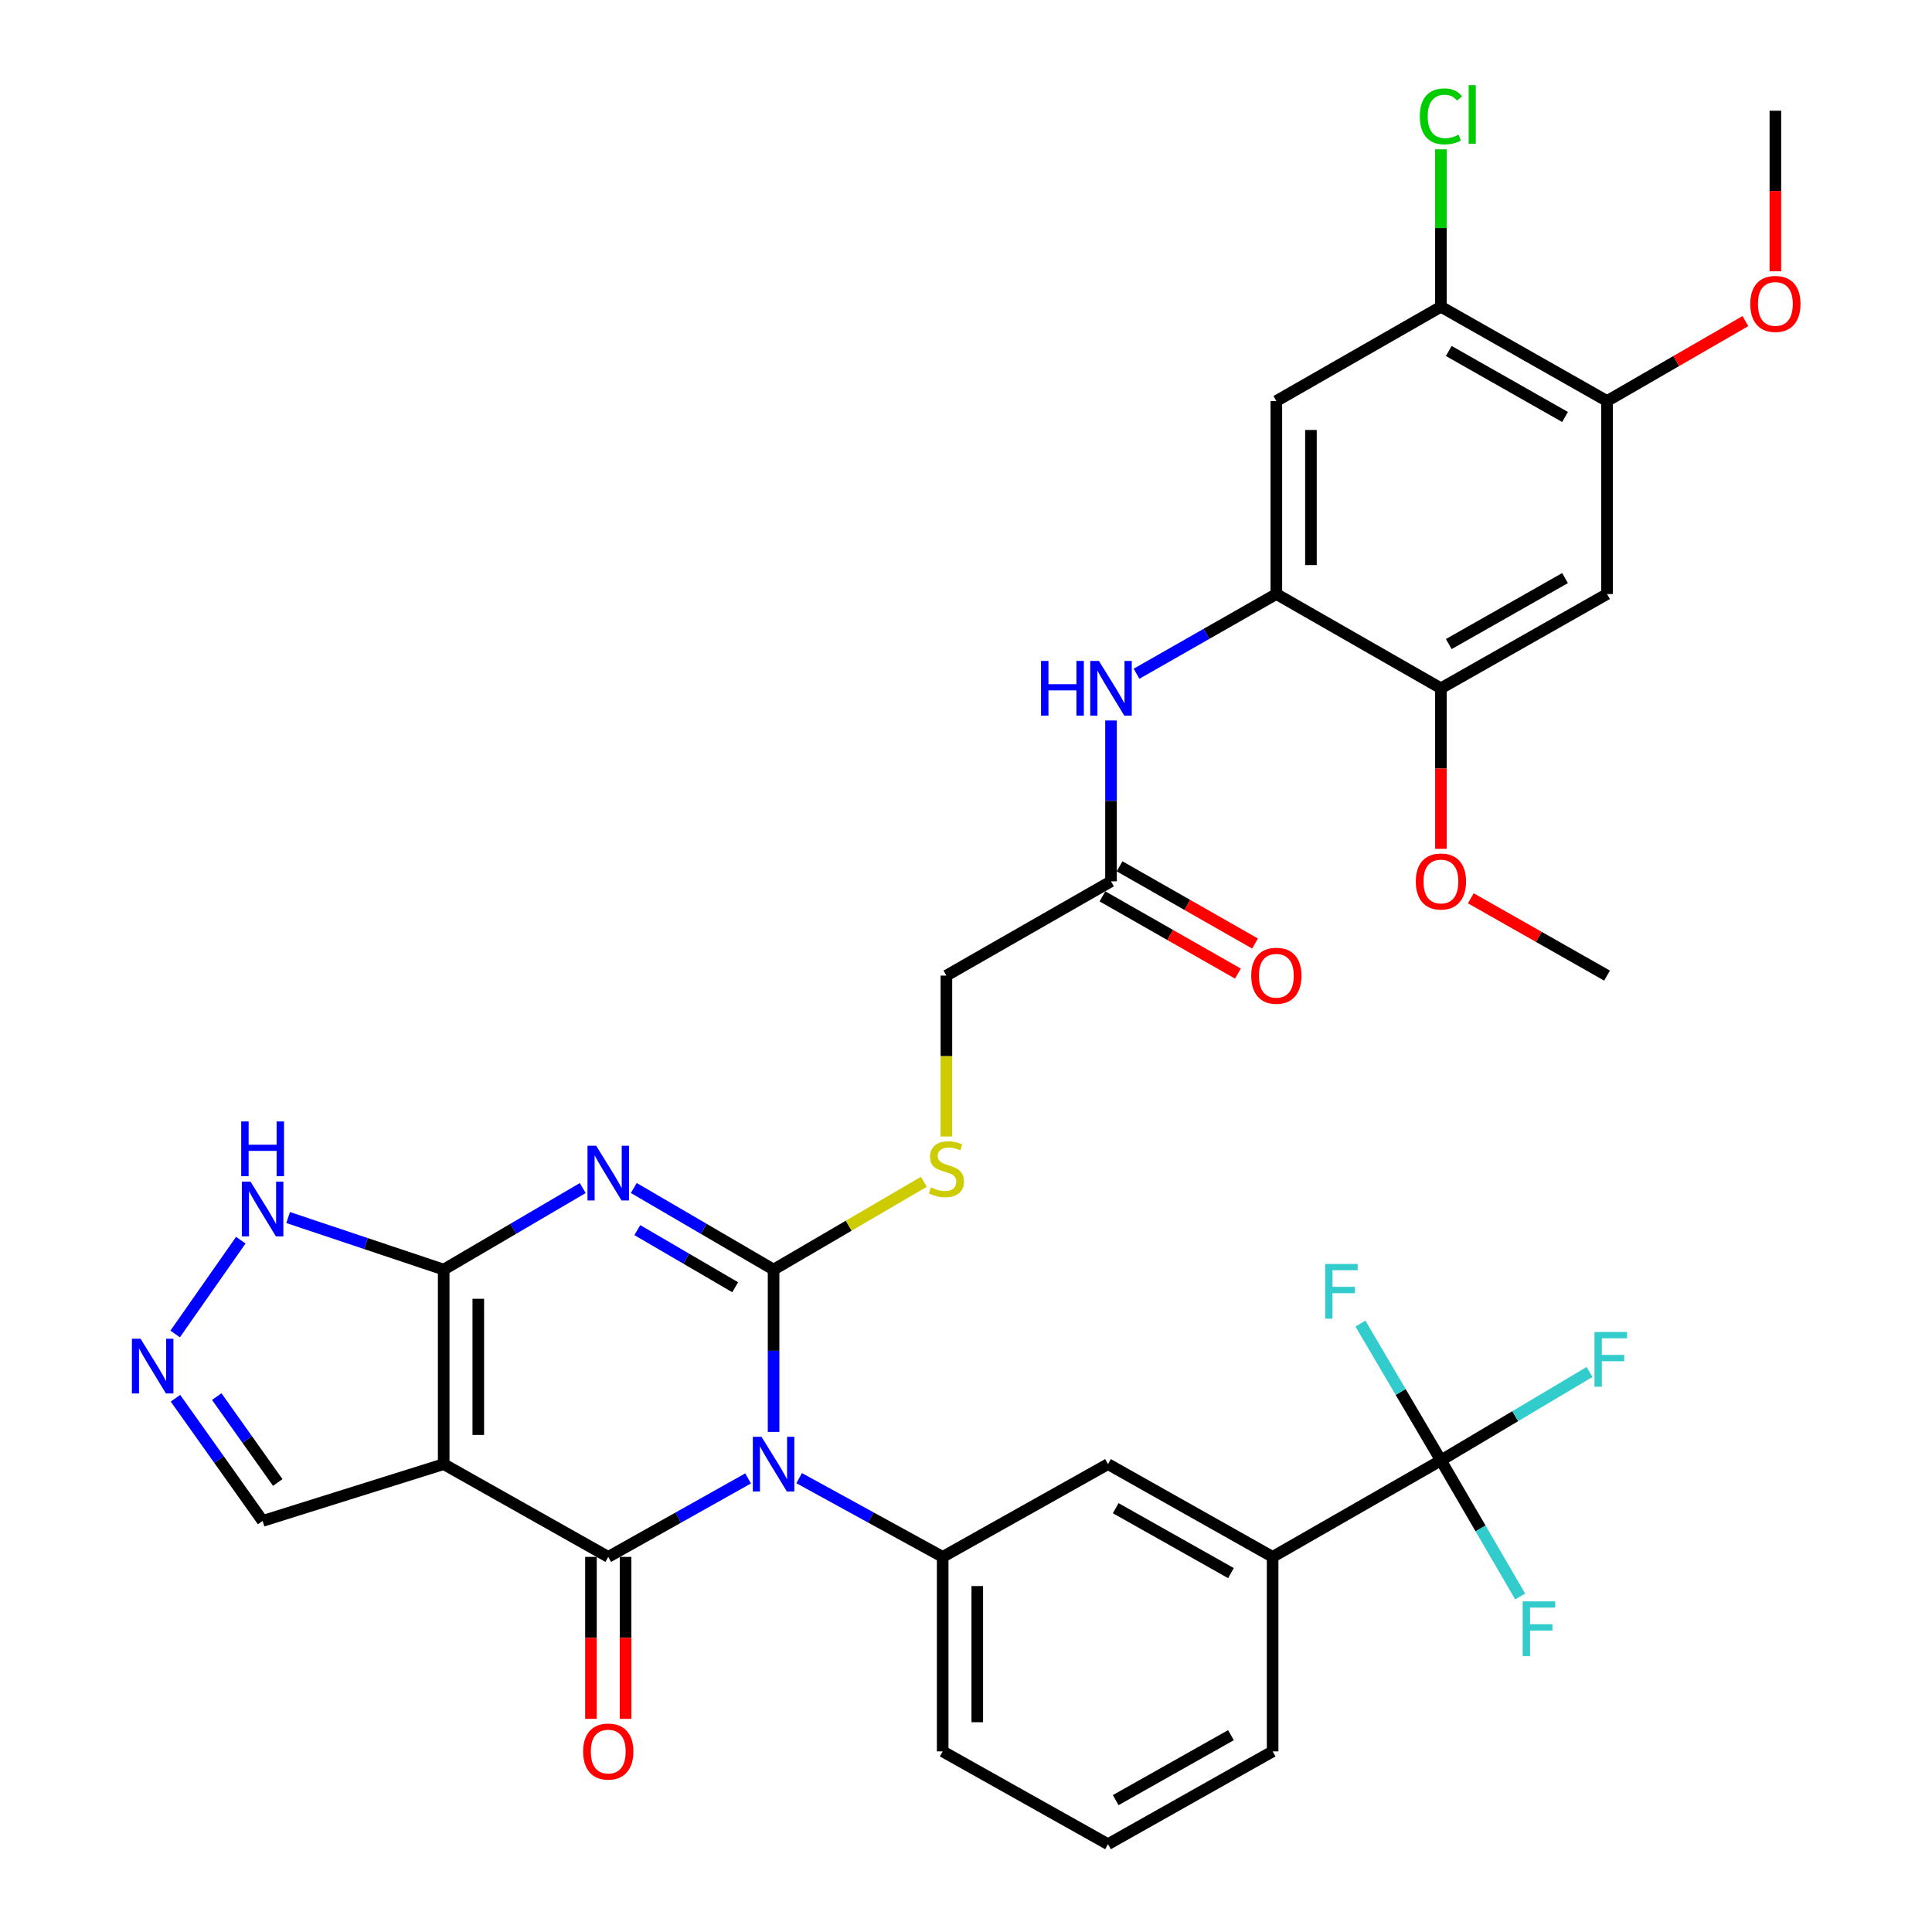 <?xml version='1.0' encoding='iso-8859-1'?>
<svg version='1.1' baseProfile='full'
              xmlns='http://www.w3.org/2000/svg'
                      xmlns:rdkit='http://www.rdkit.org/xml'
                      xmlns:xlink='http://www.w3.org/1999/xlink'
                  xml:space='preserve'
width='1000px' height='1000px' viewBox='0 0 1000 1000'>
<!-- END OF HEADER -->
<rect style='opacity:1.0;fill:#FFFFFF;stroke:none' width='1000' height='1000' x='0' y='0'> </rect>
<path class='bond-0' d='M 400.406,741.151 L 400.406,699.147' style='fill:none;fill-rule:evenodd;stroke:#0000FF;stroke-width:6px;stroke-linecap:butt;stroke-linejoin:miter;stroke-opacity:1' />
<path class='bond-0' d='M 400.406,699.147 L 400.406,657.142' style='fill:none;fill-rule:evenodd;stroke:#000000;stroke-width:6px;stroke-linecap:butt;stroke-linejoin:miter;stroke-opacity:1' />
<path class='bond-2' d='M 387.213,765.23 L 351.022,785.535' style='fill:none;fill-rule:evenodd;stroke:#0000FF;stroke-width:6px;stroke-linecap:butt;stroke-linejoin:miter;stroke-opacity:1' />
<path class='bond-2' d='M 351.022,785.535 L 314.831,805.839' style='fill:none;fill-rule:evenodd;stroke:#000000;stroke-width:6px;stroke-linecap:butt;stroke-linejoin:miter;stroke-opacity:1' />
<path class='bond-5' d='M 413.641,765.089 L 450.786,785.464' style='fill:none;fill-rule:evenodd;stroke:#0000FF;stroke-width:6px;stroke-linecap:butt;stroke-linejoin:miter;stroke-opacity:1' />
<path class='bond-5' d='M 450.786,785.464 L 487.93,805.839' style='fill:none;fill-rule:evenodd;stroke:#000000;stroke-width:6px;stroke-linecap:butt;stroke-linejoin:miter;stroke-opacity:1' />
<path class='bond-1' d='M 400.406,657.142 L 364.227,636.025' style='fill:none;fill-rule:evenodd;stroke:#000000;stroke-width:6px;stroke-linecap:butt;stroke-linejoin:miter;stroke-opacity:1' />
<path class='bond-1' d='M 364.227,636.025 L 328.048,614.907' style='fill:none;fill-rule:evenodd;stroke:#0000FF;stroke-width:6px;stroke-linecap:butt;stroke-linejoin:miter;stroke-opacity:1' />
<path class='bond-1' d='M 380.525,666.272 L 355.2,651.49' style='fill:none;fill-rule:evenodd;stroke:#000000;stroke-width:6px;stroke-linecap:butt;stroke-linejoin:miter;stroke-opacity:1' />
<path class='bond-1' d='M 355.2,651.49 L 329.874,636.707' style='fill:none;fill-rule:evenodd;stroke:#0000FF;stroke-width:6px;stroke-linecap:butt;stroke-linejoin:miter;stroke-opacity:1' />
<path class='bond-10' d='M 400.406,657.142 L 439.298,634.418' style='fill:none;fill-rule:evenodd;stroke:#000000;stroke-width:6px;stroke-linecap:butt;stroke-linejoin:miter;stroke-opacity:1' />
<path class='bond-10' d='M 439.298,634.418 L 478.19,611.693' style='fill:none;fill-rule:evenodd;stroke:#CCCC00;stroke-width:6px;stroke-linecap:butt;stroke-linejoin:miter;stroke-opacity:1' />
<path class='bond-35' d='M 301.622,614.938 L 265.638,636.04' style='fill:none;fill-rule:evenodd;stroke:#0000FF;stroke-width:6px;stroke-linecap:butt;stroke-linejoin:miter;stroke-opacity:1' />
<path class='bond-35' d='M 265.638,636.04 L 229.654,657.142' style='fill:none;fill-rule:evenodd;stroke:#000000;stroke-width:6px;stroke-linecap:butt;stroke-linejoin:miter;stroke-opacity:1' />
<path class='bond-3' d='M 314.831,805.839 L 229.654,757.829' style='fill:none;fill-rule:evenodd;stroke:#000000;stroke-width:6px;stroke-linecap:butt;stroke-linejoin:miter;stroke-opacity:1' />
<path class='bond-21' d='M 305.877,805.839 L 305.877,847.759' style='fill:none;fill-rule:evenodd;stroke:#000000;stroke-width:6px;stroke-linecap:butt;stroke-linejoin:miter;stroke-opacity:1' />
<path class='bond-21' d='M 305.877,847.759 L 305.877,889.678' style='fill:none;fill-rule:evenodd;stroke:#FF0000;stroke-width:6px;stroke-linecap:butt;stroke-linejoin:miter;stroke-opacity:1' />
<path class='bond-21' d='M 323.784,805.839 L 323.784,847.759' style='fill:none;fill-rule:evenodd;stroke:#000000;stroke-width:6px;stroke-linecap:butt;stroke-linejoin:miter;stroke-opacity:1' />
<path class='bond-21' d='M 323.784,847.759 L 323.784,889.678' style='fill:none;fill-rule:evenodd;stroke:#FF0000;stroke-width:6px;stroke-linecap:butt;stroke-linejoin:miter;stroke-opacity:1' />
<path class='bond-4' d='M 229.654,757.829 L 229.654,657.142' style='fill:none;fill-rule:evenodd;stroke:#000000;stroke-width:6px;stroke-linecap:butt;stroke-linejoin:miter;stroke-opacity:1' />
<path class='bond-4' d='M 247.561,742.726 L 247.561,672.245' style='fill:none;fill-rule:evenodd;stroke:#000000;stroke-width:6px;stroke-linecap:butt;stroke-linejoin:miter;stroke-opacity:1' />
<path class='bond-19' d='M 229.654,757.829 L 135.931,787.236' style='fill:none;fill-rule:evenodd;stroke:#000000;stroke-width:6px;stroke-linecap:butt;stroke-linejoin:miter;stroke-opacity:1' />
<path class='bond-8' d='M 229.654,657.142 L 189.398,643.669' style='fill:none;fill-rule:evenodd;stroke:#000000;stroke-width:6px;stroke-linecap:butt;stroke-linejoin:miter;stroke-opacity:1' />
<path class='bond-8' d='M 189.398,643.669 L 149.142,630.197' style='fill:none;fill-rule:evenodd;stroke:#0000FF;stroke-width:6px;stroke-linecap:butt;stroke-linejoin:miter;stroke-opacity:1' />
<path class='bond-16' d='M 487.93,805.839 L 573.495,757.829' style='fill:none;fill-rule:evenodd;stroke:#000000;stroke-width:6px;stroke-linecap:butt;stroke-linejoin:miter;stroke-opacity:1' />
<path class='bond-30' d='M 487.93,805.839 L 487.93,906.515' style='fill:none;fill-rule:evenodd;stroke:#000000;stroke-width:6px;stroke-linecap:butt;stroke-linejoin:miter;stroke-opacity:1' />
<path class='bond-30' d='M 505.837,820.94 L 505.837,891.414' style='fill:none;fill-rule:evenodd;stroke:#000000;stroke-width:6px;stroke-linecap:butt;stroke-linejoin:miter;stroke-opacity:1' />
<path class='bond-6' d='M 745.819,755.889 L 658.712,805.839' style='fill:none;fill-rule:evenodd;stroke:#000000;stroke-width:6px;stroke-linecap:butt;stroke-linejoin:miter;stroke-opacity:1' />
<path class='bond-23' d='M 745.819,755.889 L 766.33,791.112' style='fill:none;fill-rule:evenodd;stroke:#000000;stroke-width:6px;stroke-linecap:butt;stroke-linejoin:miter;stroke-opacity:1' />
<path class='bond-23' d='M 766.33,791.112 L 786.842,826.335' style='fill:none;fill-rule:evenodd;stroke:#33CCCC;stroke-width:6px;stroke-linecap:butt;stroke-linejoin:miter;stroke-opacity:1' />
<path class='bond-24' d='M 745.819,755.889 L 724.982,720.485' style='fill:none;fill-rule:evenodd;stroke:#000000;stroke-width:6px;stroke-linecap:butt;stroke-linejoin:miter;stroke-opacity:1' />
<path class='bond-24' d='M 724.982,720.485 L 704.145,685.082' style='fill:none;fill-rule:evenodd;stroke:#33CCCC;stroke-width:6px;stroke-linecap:butt;stroke-linejoin:miter;stroke-opacity:1' />
<path class='bond-25' d='M 745.819,755.889 L 784.282,733.014' style='fill:none;fill-rule:evenodd;stroke:#000000;stroke-width:6px;stroke-linecap:butt;stroke-linejoin:miter;stroke-opacity:1' />
<path class='bond-25' d='M 784.282,733.014 L 822.745,710.139' style='fill:none;fill-rule:evenodd;stroke:#33CCCC;stroke-width:6px;stroke-linecap:butt;stroke-linejoin:miter;stroke-opacity:1' />
<path class='bond-7' d='M 90.819,723.72 L 113.375,755.478' style='fill:none;fill-rule:evenodd;stroke:#0000FF;stroke-width:6px;stroke-linecap:butt;stroke-linejoin:miter;stroke-opacity:1' />
<path class='bond-7' d='M 113.375,755.478 L 135.931,787.236' style='fill:none;fill-rule:evenodd;stroke:#000000;stroke-width:6px;stroke-linecap:butt;stroke-linejoin:miter;stroke-opacity:1' />
<path class='bond-7' d='M 112.185,722.878 L 127.975,745.109' style='fill:none;fill-rule:evenodd;stroke:#0000FF;stroke-width:6px;stroke-linecap:butt;stroke-linejoin:miter;stroke-opacity:1' />
<path class='bond-7' d='M 127.975,745.109 L 143.764,767.339' style='fill:none;fill-rule:evenodd;stroke:#000000;stroke-width:6px;stroke-linecap:butt;stroke-linejoin:miter;stroke-opacity:1' />
<path class='bond-37' d='M 90.663,690.461 L 124.64,641.909' style='fill:none;fill-rule:evenodd;stroke:#0000FF;stroke-width:6px;stroke-linecap:butt;stroke-linejoin:miter;stroke-opacity:1' />
<path class='bond-9' d='M 660.632,307.471 L 624.446,328.101' style='fill:none;fill-rule:evenodd;stroke:#000000;stroke-width:6px;stroke-linecap:butt;stroke-linejoin:miter;stroke-opacity:1' />
<path class='bond-9' d='M 624.446,328.101 L 588.26,348.73' style='fill:none;fill-rule:evenodd;stroke:#0000FF;stroke-width:6px;stroke-linecap:butt;stroke-linejoin:miter;stroke-opacity:1' />
<path class='bond-11' d='M 660.632,307.471 L 660.632,207.57' style='fill:none;fill-rule:evenodd;stroke:#000000;stroke-width:6px;stroke-linecap:butt;stroke-linejoin:miter;stroke-opacity:1' />
<path class='bond-11' d='M 678.539,292.486 L 678.539,222.556' style='fill:none;fill-rule:evenodd;stroke:#000000;stroke-width:6px;stroke-linecap:butt;stroke-linejoin:miter;stroke-opacity:1' />
<path class='bond-14' d='M 660.632,307.471 L 745.819,356.257' style='fill:none;fill-rule:evenodd;stroke:#000000;stroke-width:6px;stroke-linecap:butt;stroke-linejoin:miter;stroke-opacity:1' />
<path class='bond-26' d='M 489.86,588.256 L 489.86,546.61' style='fill:none;fill-rule:evenodd;stroke:#CCCC00;stroke-width:6px;stroke-linecap:butt;stroke-linejoin:miter;stroke-opacity:1' />
<path class='bond-26' d='M 489.86,546.61 L 489.86,504.964' style='fill:none;fill-rule:evenodd;stroke:#000000;stroke-width:6px;stroke-linecap:butt;stroke-linejoin:miter;stroke-opacity:1' />
<path class='bond-17' d='M 660.632,207.57 L 745.819,158.774' style='fill:none;fill-rule:evenodd;stroke:#000000;stroke-width:6px;stroke-linecap:butt;stroke-linejoin:miter;stroke-opacity:1' />
<path class='bond-12' d='M 831.802,307.471 L 745.819,356.257' style='fill:none;fill-rule:evenodd;stroke:#000000;stroke-width:6px;stroke-linecap:butt;stroke-linejoin:miter;stroke-opacity:1' />
<path class='bond-12' d='M 810.068,299.214 L 749.88,333.365' style='fill:none;fill-rule:evenodd;stroke:#000000;stroke-width:6px;stroke-linecap:butt;stroke-linejoin:miter;stroke-opacity:1' />
<path class='bond-18' d='M 831.802,307.471 L 831.802,207.57' style='fill:none;fill-rule:evenodd;stroke:#000000;stroke-width:6px;stroke-linecap:butt;stroke-linejoin:miter;stroke-opacity:1' />
<path class='bond-13' d='M 575.057,372.915 L 575.057,414.546' style='fill:none;fill-rule:evenodd;stroke:#0000FF;stroke-width:6px;stroke-linecap:butt;stroke-linejoin:miter;stroke-opacity:1' />
<path class='bond-13' d='M 575.057,414.546 L 575.057,456.177' style='fill:none;fill-rule:evenodd;stroke:#000000;stroke-width:6px;stroke-linecap:butt;stroke-linejoin:miter;stroke-opacity:1' />
<path class='bond-28' d='M 745.819,356.257 L 745.819,397.808' style='fill:none;fill-rule:evenodd;stroke:#000000;stroke-width:6px;stroke-linecap:butt;stroke-linejoin:miter;stroke-opacity:1' />
<path class='bond-28' d='M 745.819,397.808 L 745.819,439.359' style='fill:none;fill-rule:evenodd;stroke:#FF0000;stroke-width:6px;stroke-linecap:butt;stroke-linejoin:miter;stroke-opacity:1' />
<path class='bond-15' d='M 658.712,805.839 L 573.495,757.829' style='fill:none;fill-rule:evenodd;stroke:#000000;stroke-width:6px;stroke-linecap:butt;stroke-linejoin:miter;stroke-opacity:1' />
<path class='bond-15' d='M 637.14,814.239 L 577.488,780.631' style='fill:none;fill-rule:evenodd;stroke:#000000;stroke-width:6px;stroke-linecap:butt;stroke-linejoin:miter;stroke-opacity:1' />
<path class='bond-36' d='M 658.712,805.839 L 658.712,906.515' style='fill:none;fill-rule:evenodd;stroke:#000000;stroke-width:6px;stroke-linecap:butt;stroke-linejoin:miter;stroke-opacity:1' />
<path class='bond-27' d='M 745.819,158.774 L 745.819,118.027' style='fill:none;fill-rule:evenodd;stroke:#000000;stroke-width:6px;stroke-linecap:butt;stroke-linejoin:miter;stroke-opacity:1' />
<path class='bond-27' d='M 745.819,118.027 L 745.819,77.28' style='fill:none;fill-rule:evenodd;stroke:#00CC00;stroke-width:6px;stroke-linecap:butt;stroke-linejoin:miter;stroke-opacity:1' />
<path class='bond-38' d='M 745.819,158.774 L 831.802,207.57' style='fill:none;fill-rule:evenodd;stroke:#000000;stroke-width:6px;stroke-linecap:butt;stroke-linejoin:miter;stroke-opacity:1' />
<path class='bond-38' d='M 749.878,181.667 L 810.066,215.825' style='fill:none;fill-rule:evenodd;stroke:#000000;stroke-width:6px;stroke-linecap:butt;stroke-linejoin:miter;stroke-opacity:1' />
<path class='bond-29' d='M 831.802,207.57 L 867.608,186.883' style='fill:none;fill-rule:evenodd;stroke:#000000;stroke-width:6px;stroke-linecap:butt;stroke-linejoin:miter;stroke-opacity:1' />
<path class='bond-29' d='M 867.608,186.883 L 903.413,166.197' style='fill:none;fill-rule:evenodd;stroke:#FF0000;stroke-width:6px;stroke-linecap:butt;stroke-linejoin:miter;stroke-opacity:1' />
<path class='bond-20' d='M 575.057,456.177 L 489.86,504.964' style='fill:none;fill-rule:evenodd;stroke:#000000;stroke-width:6px;stroke-linecap:butt;stroke-linejoin:miter;stroke-opacity:1' />
<path class='bond-22' d='M 570.623,463.956 L 605.679,483.941' style='fill:none;fill-rule:evenodd;stroke:#000000;stroke-width:6px;stroke-linecap:butt;stroke-linejoin:miter;stroke-opacity:1' />
<path class='bond-22' d='M 605.679,483.941 L 640.735,503.927' style='fill:none;fill-rule:evenodd;stroke:#FF0000;stroke-width:6px;stroke-linecap:butt;stroke-linejoin:miter;stroke-opacity:1' />
<path class='bond-22' d='M 579.492,448.399 L 614.548,468.385' style='fill:none;fill-rule:evenodd;stroke:#000000;stroke-width:6px;stroke-linecap:butt;stroke-linejoin:miter;stroke-opacity:1' />
<path class='bond-22' d='M 614.548,468.385 L 649.604,488.37' style='fill:none;fill-rule:evenodd;stroke:#FF0000;stroke-width:6px;stroke-linecap:butt;stroke-linejoin:miter;stroke-opacity:1' />
<path class='bond-34' d='M 761.291,464.956 L 796.546,484.96' style='fill:none;fill-rule:evenodd;stroke:#FF0000;stroke-width:6px;stroke-linecap:butt;stroke-linejoin:miter;stroke-opacity:1' />
<path class='bond-34' d='M 796.546,484.96 L 831.802,504.964' style='fill:none;fill-rule:evenodd;stroke:#000000;stroke-width:6px;stroke-linecap:butt;stroke-linejoin:miter;stroke-opacity:1' />
<path class='bond-33' d='M 918.929,140.414 L 918.929,98.863' style='fill:none;fill-rule:evenodd;stroke:#FF0000;stroke-width:6px;stroke-linecap:butt;stroke-linejoin:miter;stroke-opacity:1' />
<path class='bond-33' d='M 918.929,98.863 L 918.929,57.312' style='fill:none;fill-rule:evenodd;stroke:#000000;stroke-width:6px;stroke-linecap:butt;stroke-linejoin:miter;stroke-opacity:1' />
<path class='bond-32' d='M 487.93,906.515 L 573.495,954.545' style='fill:none;fill-rule:evenodd;stroke:#000000;stroke-width:6px;stroke-linecap:butt;stroke-linejoin:miter;stroke-opacity:1' />
<path class='bond-31' d='M 658.712,906.515 L 573.495,954.545' style='fill:none;fill-rule:evenodd;stroke:#000000;stroke-width:6px;stroke-linecap:butt;stroke-linejoin:miter;stroke-opacity:1' />
<path class='bond-31' d='M 637.137,898.12 L 577.486,931.741' style='fill:none;fill-rule:evenodd;stroke:#000000;stroke-width:6px;stroke-linecap:butt;stroke-linejoin:miter;stroke-opacity:1' />
<path  class='atom-0' d='M 394.146 743.669
L 403.426 758.669
Q 404.346 760.149, 405.826 762.829
Q 407.306 765.509, 407.386 765.669
L 407.386 743.669
L 411.146 743.669
L 411.146 771.989
L 407.266 771.989
L 397.306 755.589
Q 396.146 753.669, 394.906 751.469
Q 393.706 749.269, 393.346 748.589
L 393.346 771.989
L 389.666 771.989
L 389.666 743.669
L 394.146 743.669
' fill='#0000FF'/>
<path  class='atom-2' d='M 308.571 593.032
L 317.851 608.032
Q 318.771 609.512, 320.251 612.192
Q 321.731 614.872, 321.811 615.032
L 321.811 593.032
L 325.571 593.032
L 325.571 621.352
L 321.691 621.352
L 311.731 604.952
Q 310.571 603.032, 309.331 600.832
Q 308.131 598.632, 307.771 597.952
L 307.771 621.352
L 304.091 621.352
L 304.091 593.032
L 308.571 593.032
' fill='#0000FF'/>
<path  class='atom-8' d='M 72.757 692.942
L 82.037 707.942
Q 82.957 709.422, 84.437 712.102
Q 85.917 714.782, 85.997 714.942
L 85.997 692.942
L 89.757 692.942
L 89.757 721.262
L 85.877 721.262
L 75.917 704.862
Q 74.757 702.942, 73.517 700.742
Q 72.317 698.542, 71.957 697.862
L 71.957 721.262
L 68.277 721.262
L 68.277 692.942
L 72.757 692.942
' fill='#0000FF'/>
<path  class='atom-9' d='M 129.671 611.615
L 138.951 626.615
Q 139.871 628.095, 141.351 630.775
Q 142.831 633.455, 142.911 633.615
L 142.911 611.615
L 146.671 611.615
L 146.671 639.935
L 142.791 639.935
L 132.831 623.535
Q 131.671 621.615, 130.431 619.415
Q 129.231 617.215, 128.871 616.535
L 128.871 639.935
L 125.191 639.935
L 125.191 611.615
L 129.671 611.615
' fill='#0000FF'/>
<path  class='atom-9' d='M 124.851 580.463
L 128.691 580.463
L 128.691 592.503
L 143.171 592.503
L 143.171 580.463
L 147.011 580.463
L 147.011 608.783
L 143.171 608.783
L 143.171 595.703
L 128.691 595.703
L 128.691 608.783
L 124.851 608.783
L 124.851 580.463
' fill='#0000FF'/>
<path  class='atom-11' d='M 481.86 614.594
Q 482.18 614.714, 483.5 615.274
Q 484.82 615.834, 486.26 616.194
Q 487.74 616.514, 489.18 616.514
Q 491.86 616.514, 493.42 615.234
Q 494.98 613.914, 494.98 611.634
Q 494.98 610.074, 494.18 609.114
Q 493.42 608.154, 492.22 607.634
Q 491.02 607.114, 489.02 606.514
Q 486.5 605.754, 484.98 605.034
Q 483.5 604.314, 482.42 602.794
Q 481.38 601.274, 481.38 598.714
Q 481.38 595.154, 483.78 592.954
Q 486.22 590.754, 491.02 590.754
Q 494.3 590.754, 498.02 592.314
L 497.1 595.394
Q 493.7 593.994, 491.14 593.994
Q 488.38 593.994, 486.86 595.154
Q 485.34 596.274, 485.38 598.234
Q 485.38 599.754, 486.14 600.674
Q 486.94 601.594, 488.06 602.114
Q 489.22 602.634, 491.14 603.234
Q 493.7 604.034, 495.22 604.834
Q 496.74 605.634, 497.82 607.274
Q 498.94 608.874, 498.94 611.634
Q 498.94 615.554, 496.3 617.674
Q 493.7 619.754, 489.34 619.754
Q 486.82 619.754, 484.9 619.194
Q 483.02 618.674, 480.78 617.754
L 481.86 614.594
' fill='#CCCC00'/>
<path  class='atom-14' d='M 538.837 342.097
L 542.677 342.097
L 542.677 354.137
L 557.157 354.137
L 557.157 342.097
L 560.997 342.097
L 560.997 370.417
L 557.157 370.417
L 557.157 357.337
L 542.677 357.337
L 542.677 370.417
L 538.837 370.417
L 538.837 342.097
' fill='#0000FF'/>
<path  class='atom-14' d='M 568.797 342.097
L 578.077 357.097
Q 578.997 358.577, 580.477 361.257
Q 581.957 363.937, 582.037 364.097
L 582.037 342.097
L 585.797 342.097
L 585.797 370.417
L 581.917 370.417
L 571.957 354.017
Q 570.797 352.097, 569.557 349.897
Q 568.357 347.697, 567.997 347.017
L 567.997 370.417
L 564.317 370.417
L 564.317 342.097
L 568.797 342.097
' fill='#0000FF'/>
<path  class='atom-22' d='M 301.831 906.595
Q 301.831 899.795, 305.191 895.995
Q 308.551 892.195, 314.831 892.195
Q 321.111 892.195, 324.471 895.995
Q 327.831 899.795, 327.831 906.595
Q 327.831 913.475, 324.431 917.395
Q 321.031 921.275, 314.831 921.275
Q 308.591 921.275, 305.191 917.395
Q 301.831 913.515, 301.831 906.595
M 314.831 918.075
Q 319.151 918.075, 321.471 915.195
Q 323.831 912.275, 323.831 906.595
Q 323.831 901.035, 321.471 898.235
Q 319.151 895.395, 314.831 895.395
Q 310.511 895.395, 308.151 898.195
Q 305.831 900.995, 305.831 906.595
Q 305.831 912.315, 308.151 915.195
Q 310.511 918.075, 314.831 918.075
' fill='#FF0000'/>
<path  class='atom-23' d='M 647.632 505.044
Q 647.632 498.244, 650.992 494.444
Q 654.352 490.644, 660.632 490.644
Q 666.912 490.644, 670.272 494.444
Q 673.632 498.244, 673.632 505.044
Q 673.632 511.924, 670.232 515.844
Q 666.832 519.724, 660.632 519.724
Q 654.392 519.724, 650.992 515.844
Q 647.632 511.964, 647.632 505.044
M 660.632 516.524
Q 664.952 516.524, 667.272 513.644
Q 669.632 510.724, 669.632 505.044
Q 669.632 499.484, 667.272 496.684
Q 664.952 493.844, 660.632 493.844
Q 656.312 493.844, 653.952 496.644
Q 651.632 499.444, 651.632 505.044
Q 651.632 510.764, 653.952 513.644
Q 656.312 516.524, 660.632 516.524
' fill='#FF0000'/>
<path  class='atom-24' d='M 788.135 828.856
L 804.975 828.856
L 804.975 832.096
L 791.935 832.096
L 791.935 840.696
L 803.535 840.696
L 803.535 843.976
L 791.935 843.976
L 791.935 857.176
L 788.135 857.176
L 788.135 828.856
' fill='#33CCCC'/>
<path  class='atom-25' d='M 685.897 654.224
L 702.737 654.224
L 702.737 657.464
L 689.697 657.464
L 689.697 666.064
L 701.297 666.064
L 701.297 669.344
L 689.697 669.344
L 689.697 682.544
L 685.897 682.544
L 685.897 654.224
' fill='#33CCCC'/>
<path  class='atom-26' d='M 825.302 689.451
L 842.142 689.451
L 842.142 692.691
L 829.102 692.691
L 829.102 701.291
L 840.702 701.291
L 840.702 704.571
L 829.102 704.571
L 829.102 717.771
L 825.302 717.771
L 825.302 689.451
' fill='#33CCCC'/>
<path  class='atom-28' d='M 734.899 60.232
Q 734.899 53.192, 738.179 49.512
Q 741.499 45.792, 747.779 45.792
Q 753.619 45.792, 756.739 49.912
L 754.099 52.072
Q 751.819 49.072, 747.779 49.072
Q 743.499 49.072, 741.219 51.952
Q 738.979 54.792, 738.979 60.232
Q 738.979 65.832, 741.299 68.712
Q 743.659 71.592, 748.219 71.592
Q 751.339 71.592, 754.979 69.712
L 756.099 72.712
Q 754.619 73.672, 752.379 74.232
Q 750.139 74.792, 747.659 74.792
Q 741.499 74.792, 738.179 71.032
Q 734.899 67.272, 734.899 60.232
' fill='#00CC00'/>
<path  class='atom-28' d='M 760.179 44.072
L 763.859 44.072
L 763.859 74.432
L 760.179 74.432
L 760.179 44.072
' fill='#00CC00'/>
<path  class='atom-29' d='M 732.819 456.257
Q 732.819 449.457, 736.179 445.657
Q 739.539 441.857, 745.819 441.857
Q 752.099 441.857, 755.459 445.657
Q 758.819 449.457, 758.819 456.257
Q 758.819 463.137, 755.419 467.057
Q 752.019 470.937, 745.819 470.937
Q 739.579 470.937, 736.179 467.057
Q 732.819 463.177, 732.819 456.257
M 745.819 467.737
Q 750.139 467.737, 752.459 464.857
Q 754.819 461.937, 754.819 456.257
Q 754.819 450.697, 752.459 447.897
Q 750.139 445.057, 745.819 445.057
Q 741.499 445.057, 739.139 447.857
Q 736.819 450.657, 736.819 456.257
Q 736.819 461.977, 739.139 464.857
Q 741.499 467.737, 745.819 467.737
' fill='#FF0000'/>
<path  class='atom-30' d='M 905.929 157.312
Q 905.929 150.512, 909.289 146.712
Q 912.649 142.912, 918.929 142.912
Q 925.209 142.912, 928.569 146.712
Q 931.929 150.512, 931.929 157.312
Q 931.929 164.192, 928.529 168.112
Q 925.129 171.992, 918.929 171.992
Q 912.689 171.992, 909.289 168.112
Q 905.929 164.232, 905.929 157.312
M 918.929 168.792
Q 923.249 168.792, 925.569 165.912
Q 927.929 162.992, 927.929 157.312
Q 927.929 151.752, 925.569 148.952
Q 923.249 146.112, 918.929 146.112
Q 914.609 146.112, 912.249 148.912
Q 909.929 151.712, 909.929 157.312
Q 909.929 163.032, 912.249 165.912
Q 914.609 168.792, 918.929 168.792
' fill='#FF0000'/>
</svg>
